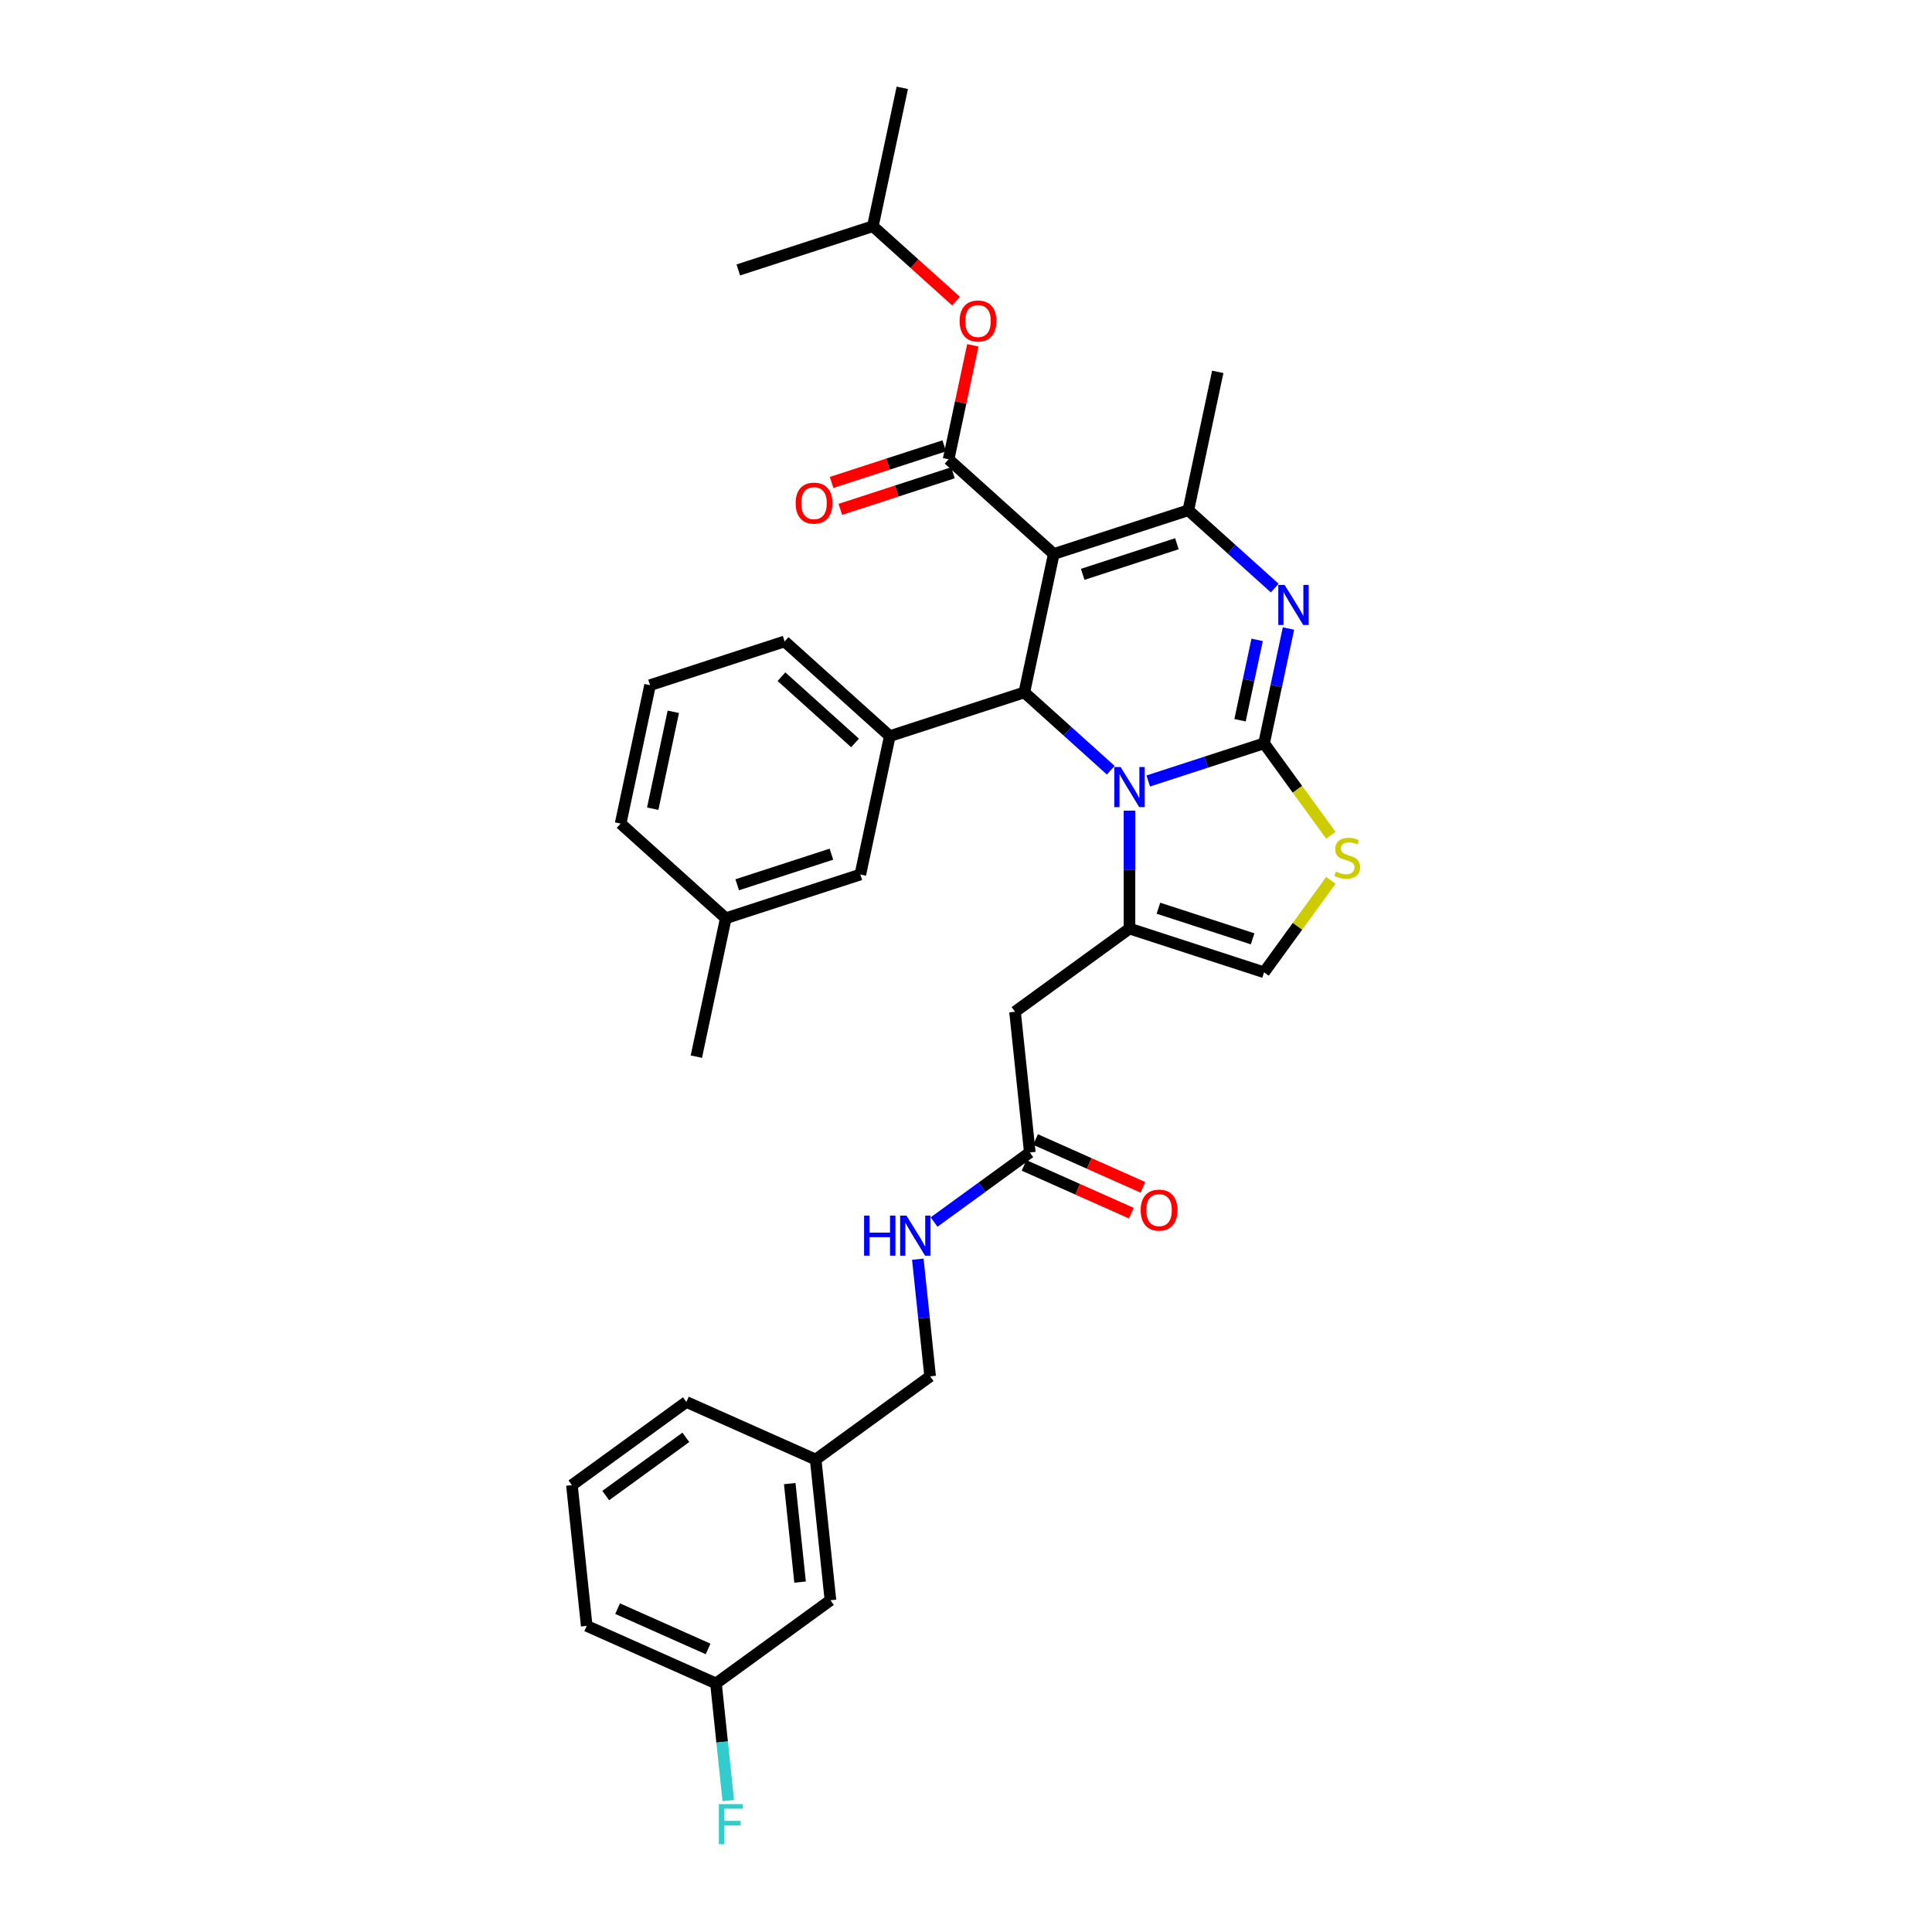 <?xml version='1.0' encoding='iso-8859-1'?>
<svg version='1.1' baseProfile='full'
              xmlns='http://www.w3.org/2000/svg'
                      xmlns:rdkit='http://www.rdkit.org/xml'
                      xmlns:xlink='http://www.w3.org/1999/xlink'
                  xml:space='preserve'
width='1000px' height='1000px' viewBox='0 0 1000 1000'>
<!-- END OF HEADER -->
<rect style='opacity:1.0;fill:#FFFFFF;stroke:none' width='1000' height='1000' x='0' y='0'> </rect>
<path class='bond-0' d='M 370.585,871.337 L 303.678,841.548' style='fill:none;fill-rule:evenodd;stroke:#000000;stroke-width:6px;stroke-linecap:butt;stroke-linejoin:miter;stroke-opacity:1' />
<path class='bond-0' d='M 366.507,853.487 L 319.672,832.635' style='fill:none;fill-rule:evenodd;stroke:#000000;stroke-width:6px;stroke-linecap:butt;stroke-linejoin:miter;stroke-opacity:1' />
<path class='bond-1' d='M 370.585,871.337 L 429.836,828.288' style='fill:none;fill-rule:evenodd;stroke:#000000;stroke-width:6px;stroke-linecap:butt;stroke-linejoin:miter;stroke-opacity:1' />
<path class='bond-2' d='M 370.585,871.337 L 373.771,901.655' style='fill:none;fill-rule:evenodd;stroke:#000000;stroke-width:6px;stroke-linecap:butt;stroke-linejoin:miter;stroke-opacity:1' />
<path class='bond-2' d='M 373.771,901.655 L 376.958,931.973' style='fill:none;fill-rule:evenodd;stroke:#33CCCC;stroke-width:6px;stroke-linecap:butt;stroke-linejoin:miter;stroke-opacity:1' />
<path class='bond-3' d='M 533.029,596.515 L 508.251,614.517' style='fill:none;fill-rule:evenodd;stroke:#000000;stroke-width:6px;stroke-linecap:butt;stroke-linejoin:miter;stroke-opacity:1' />
<path class='bond-3' d='M 508.251,614.517 L 483.474,632.519' style='fill:none;fill-rule:evenodd;stroke:#0000FF;stroke-width:6px;stroke-linecap:butt;stroke-linejoin:miter;stroke-opacity:1' />
<path class='bond-4' d='M 530.05,603.206 L 557.827,615.573' style='fill:none;fill-rule:evenodd;stroke:#000000;stroke-width:6px;stroke-linecap:butt;stroke-linejoin:miter;stroke-opacity:1' />
<path class='bond-4' d='M 557.827,615.573 L 585.605,627.941' style='fill:none;fill-rule:evenodd;stroke:#FF0000;stroke-width:6px;stroke-linecap:butt;stroke-linejoin:miter;stroke-opacity:1' />
<path class='bond-4' d='M 536.007,589.824 L 563.785,602.192' style='fill:none;fill-rule:evenodd;stroke:#000000;stroke-width:6px;stroke-linecap:butt;stroke-linejoin:miter;stroke-opacity:1' />
<path class='bond-4' d='M 563.785,602.192 L 591.563,614.559' style='fill:none;fill-rule:evenodd;stroke:#FF0000;stroke-width:6px;stroke-linecap:butt;stroke-linejoin:miter;stroke-opacity:1' />
<path class='bond-5' d='M 533.029,596.515 L 525.373,523.677' style='fill:none;fill-rule:evenodd;stroke:#000000;stroke-width:6px;stroke-linecap:butt;stroke-linejoin:miter;stroke-opacity:1' />
<path class='bond-6' d='M 475.059,651.765 L 478.246,682.084' style='fill:none;fill-rule:evenodd;stroke:#0000FF;stroke-width:6px;stroke-linecap:butt;stroke-linejoin:miter;stroke-opacity:1' />
<path class='bond-6' d='M 478.246,682.084 L 481.432,712.402' style='fill:none;fill-rule:evenodd;stroke:#000000;stroke-width:6px;stroke-linecap:butt;stroke-linejoin:miter;stroke-opacity:1' />
<path class='bond-7' d='M 303.678,841.548 L 296.022,768.71' style='fill:none;fill-rule:evenodd;stroke:#000000;stroke-width:6px;stroke-linecap:butt;stroke-linejoin:miter;stroke-opacity:1' />
<path class='bond-8' d='M 666.913,325.321 L 660.596,355.039' style='fill:none;fill-rule:evenodd;stroke:#0000FF;stroke-width:6px;stroke-linecap:butt;stroke-linejoin:miter;stroke-opacity:1' />
<path class='bond-8' d='M 660.596,355.039 L 654.279,384.757' style='fill:none;fill-rule:evenodd;stroke:#000000;stroke-width:6px;stroke-linecap:butt;stroke-linejoin:miter;stroke-opacity:1' />
<path class='bond-8' d='M 650.69,331.191 L 646.268,351.994' style='fill:none;fill-rule:evenodd;stroke:#0000FF;stroke-width:6px;stroke-linecap:butt;stroke-linejoin:miter;stroke-opacity:1' />
<path class='bond-8' d='M 646.268,351.994 L 641.846,372.796' style='fill:none;fill-rule:evenodd;stroke:#000000;stroke-width:6px;stroke-linecap:butt;stroke-linejoin:miter;stroke-opacity:1' />
<path class='bond-9' d='M 659.809,304.388 L 637.444,284.25' style='fill:none;fill-rule:evenodd;stroke:#0000FF;stroke-width:6px;stroke-linecap:butt;stroke-linejoin:miter;stroke-opacity:1' />
<path class='bond-9' d='M 637.444,284.25 L 615.079,264.112' style='fill:none;fill-rule:evenodd;stroke:#000000;stroke-width:6px;stroke-linecap:butt;stroke-linejoin:miter;stroke-opacity:1' />
<path class='bond-10' d='M 530.197,358.383 L 552.563,378.521' style='fill:none;fill-rule:evenodd;stroke:#000000;stroke-width:6px;stroke-linecap:butt;stroke-linejoin:miter;stroke-opacity:1' />
<path class='bond-10' d='M 552.563,378.521 L 574.928,398.658' style='fill:none;fill-rule:evenodd;stroke:#0000FF;stroke-width:6px;stroke-linecap:butt;stroke-linejoin:miter;stroke-opacity:1' />
<path class='bond-11' d='M 530.197,358.383 L 545.425,286.745' style='fill:none;fill-rule:evenodd;stroke:#000000;stroke-width:6px;stroke-linecap:butt;stroke-linejoin:miter;stroke-opacity:1' />
<path class='bond-12' d='M 530.197,358.383 L 460.543,381.015' style='fill:none;fill-rule:evenodd;stroke:#000000;stroke-width:6px;stroke-linecap:butt;stroke-linejoin:miter;stroke-opacity:1' />
<path class='bond-13' d='M 545.425,286.745 L 490.997,237.738' style='fill:none;fill-rule:evenodd;stroke:#000000;stroke-width:6px;stroke-linecap:butt;stroke-linejoin:miter;stroke-opacity:1' />
<path class='bond-14' d='M 545.425,286.745 L 615.079,264.112' style='fill:none;fill-rule:evenodd;stroke:#000000;stroke-width:6px;stroke-linecap:butt;stroke-linejoin:miter;stroke-opacity:1' />
<path class='bond-14' d='M 560.399,297.281 L 609.157,281.438' style='fill:none;fill-rule:evenodd;stroke:#000000;stroke-width:6px;stroke-linecap:butt;stroke-linejoin:miter;stroke-opacity:1' />
<path class='bond-15' d='M 615.079,264.112 L 630.306,192.474' style='fill:none;fill-rule:evenodd;stroke:#000000;stroke-width:6px;stroke-linecap:butt;stroke-linejoin:miter;stroke-opacity:1' />
<path class='bond-16' d='M 594.321,404.239 L 624.3,394.498' style='fill:none;fill-rule:evenodd;stroke:#0000FF;stroke-width:6px;stroke-linecap:butt;stroke-linejoin:miter;stroke-opacity:1' />
<path class='bond-16' d='M 624.3,394.498 L 654.279,384.757' style='fill:none;fill-rule:evenodd;stroke:#000000;stroke-width:6px;stroke-linecap:butt;stroke-linejoin:miter;stroke-opacity:1' />
<path class='bond-17' d='M 584.625,419.591 L 584.625,450.11' style='fill:none;fill-rule:evenodd;stroke:#0000FF;stroke-width:6px;stroke-linecap:butt;stroke-linejoin:miter;stroke-opacity:1' />
<path class='bond-17' d='M 584.625,450.11 L 584.625,480.629' style='fill:none;fill-rule:evenodd;stroke:#000000;stroke-width:6px;stroke-linecap:butt;stroke-linejoin:miter;stroke-opacity:1' />
<path class='bond-18' d='M 654.279,384.757 L 671.563,408.547' style='fill:none;fill-rule:evenodd;stroke:#000000;stroke-width:6px;stroke-linecap:butt;stroke-linejoin:miter;stroke-opacity:1' />
<path class='bond-18' d='M 671.563,408.547 L 688.847,432.336' style='fill:none;fill-rule:evenodd;stroke:#CCCC00;stroke-width:6px;stroke-linecap:butt;stroke-linejoin:miter;stroke-opacity:1' />
<path class='bond-19' d='M 688.847,455.682 L 671.563,479.471' style='fill:none;fill-rule:evenodd;stroke:#CCCC00;stroke-width:6px;stroke-linecap:butt;stroke-linejoin:miter;stroke-opacity:1' />
<path class='bond-19' d='M 671.563,479.471 L 654.279,503.261' style='fill:none;fill-rule:evenodd;stroke:#000000;stroke-width:6px;stroke-linecap:butt;stroke-linejoin:miter;stroke-opacity:1' />
<path class='bond-20' d='M 654.279,503.261 L 584.625,480.629' style='fill:none;fill-rule:evenodd;stroke:#000000;stroke-width:6px;stroke-linecap:butt;stroke-linejoin:miter;stroke-opacity:1' />
<path class='bond-20' d='M 648.357,485.935 L 599.599,470.092' style='fill:none;fill-rule:evenodd;stroke:#000000;stroke-width:6px;stroke-linecap:butt;stroke-linejoin:miter;stroke-opacity:1' />
<path class='bond-21' d='M 584.625,480.629 L 525.373,523.677' style='fill:none;fill-rule:evenodd;stroke:#000000;stroke-width:6px;stroke-linecap:butt;stroke-linejoin:miter;stroke-opacity:1' />
<path class='bond-22' d='M 460.543,381.015 L 406.116,332.009' style='fill:none;fill-rule:evenodd;stroke:#000000;stroke-width:6px;stroke-linecap:butt;stroke-linejoin:miter;stroke-opacity:1' />
<path class='bond-22' d='M 442.578,384.55 L 404.479,350.245' style='fill:none;fill-rule:evenodd;stroke:#000000;stroke-width:6px;stroke-linecap:butt;stroke-linejoin:miter;stroke-opacity:1' />
<path class='bond-23' d='M 460.543,381.015 L 445.316,452.654' style='fill:none;fill-rule:evenodd;stroke:#000000;stroke-width:6px;stroke-linecap:butt;stroke-linejoin:miter;stroke-opacity:1' />
<path class='bond-24' d='M 490.997,237.738 L 497.268,208.239' style='fill:none;fill-rule:evenodd;stroke:#000000;stroke-width:6px;stroke-linecap:butt;stroke-linejoin:miter;stroke-opacity:1' />
<path class='bond-24' d='M 497.268,208.239 L 503.538,178.741' style='fill:none;fill-rule:evenodd;stroke:#FF0000;stroke-width:6px;stroke-linecap:butt;stroke-linejoin:miter;stroke-opacity:1' />
<path class='bond-25' d='M 488.734,230.773 L 459.583,240.244' style='fill:none;fill-rule:evenodd;stroke:#000000;stroke-width:6px;stroke-linecap:butt;stroke-linejoin:miter;stroke-opacity:1' />
<path class='bond-25' d='M 459.583,240.244 L 430.432,249.716' style='fill:none;fill-rule:evenodd;stroke:#FF0000;stroke-width:6px;stroke-linecap:butt;stroke-linejoin:miter;stroke-opacity:1' />
<path class='bond-25' d='M 493.261,244.704 L 464.109,254.175' style='fill:none;fill-rule:evenodd;stroke:#000000;stroke-width:6px;stroke-linecap:butt;stroke-linejoin:miter;stroke-opacity:1' />
<path class='bond-25' d='M 464.109,254.175 L 434.958,263.647' style='fill:none;fill-rule:evenodd;stroke:#FF0000;stroke-width:6px;stroke-linecap:butt;stroke-linejoin:miter;stroke-opacity:1' />
<path class='bond-26' d='M 494.873,155.878 L 473.335,136.486' style='fill:none;fill-rule:evenodd;stroke:#FF0000;stroke-width:6px;stroke-linecap:butt;stroke-linejoin:miter;stroke-opacity:1' />
<path class='bond-26' d='M 473.335,136.486 L 451.797,117.093' style='fill:none;fill-rule:evenodd;stroke:#000000;stroke-width:6px;stroke-linecap:butt;stroke-linejoin:miter;stroke-opacity:1' />
<path class='bond-27' d='M 406.116,332.009 L 336.461,354.641' style='fill:none;fill-rule:evenodd;stroke:#000000;stroke-width:6px;stroke-linecap:butt;stroke-linejoin:miter;stroke-opacity:1' />
<path class='bond-28' d='M 445.316,452.654 L 375.661,475.286' style='fill:none;fill-rule:evenodd;stroke:#000000;stroke-width:6px;stroke-linecap:butt;stroke-linejoin:miter;stroke-opacity:1' />
<path class='bond-28' d='M 430.341,442.118 L 381.583,457.96' style='fill:none;fill-rule:evenodd;stroke:#000000;stroke-width:6px;stroke-linecap:butt;stroke-linejoin:miter;stroke-opacity:1' />
<path class='bond-29' d='M 451.797,117.093 L 467.025,45.455' style='fill:none;fill-rule:evenodd;stroke:#000000;stroke-width:6px;stroke-linecap:butt;stroke-linejoin:miter;stroke-opacity:1' />
<path class='bond-30' d='M 451.797,117.093 L 382.143,139.725' style='fill:none;fill-rule:evenodd;stroke:#000000;stroke-width:6px;stroke-linecap:butt;stroke-linejoin:miter;stroke-opacity:1' />
<path class='bond-31' d='M 336.461,354.641 L 321.234,426.279' style='fill:none;fill-rule:evenodd;stroke:#000000;stroke-width:6px;stroke-linecap:butt;stroke-linejoin:miter;stroke-opacity:1' />
<path class='bond-31' d='M 348.505,368.432 L 337.846,418.579' style='fill:none;fill-rule:evenodd;stroke:#000000;stroke-width:6px;stroke-linecap:butt;stroke-linejoin:miter;stroke-opacity:1' />
<path class='bond-32' d='M 375.661,475.286 L 321.234,426.279' style='fill:none;fill-rule:evenodd;stroke:#000000;stroke-width:6px;stroke-linecap:butt;stroke-linejoin:miter;stroke-opacity:1' />
<path class='bond-33' d='M 375.661,475.286 L 360.434,546.924' style='fill:none;fill-rule:evenodd;stroke:#000000;stroke-width:6px;stroke-linecap:butt;stroke-linejoin:miter;stroke-opacity:1' />
<path class='bond-34' d='M 296.022,768.71 L 355.274,725.661' style='fill:none;fill-rule:evenodd;stroke:#000000;stroke-width:6px;stroke-linecap:butt;stroke-linejoin:miter;stroke-opacity:1' />
<path class='bond-34' d='M 313.52,774.103 L 354.996,743.969' style='fill:none;fill-rule:evenodd;stroke:#000000;stroke-width:6px;stroke-linecap:butt;stroke-linejoin:miter;stroke-opacity:1' />
<path class='bond-35' d='M 355.274,725.661 L 422.181,755.45' style='fill:none;fill-rule:evenodd;stroke:#000000;stroke-width:6px;stroke-linecap:butt;stroke-linejoin:miter;stroke-opacity:1' />
<path class='bond-36' d='M 422.181,755.45 L 429.836,828.288' style='fill:none;fill-rule:evenodd;stroke:#000000;stroke-width:6px;stroke-linecap:butt;stroke-linejoin:miter;stroke-opacity:1' />
<path class='bond-36' d='M 408.762,767.907 L 414.121,818.894' style='fill:none;fill-rule:evenodd;stroke:#000000;stroke-width:6px;stroke-linecap:butt;stroke-linejoin:miter;stroke-opacity:1' />
<path class='bond-37' d='M 422.181,755.45 L 481.432,712.402' style='fill:none;fill-rule:evenodd;stroke:#000000;stroke-width:6px;stroke-linecap:butt;stroke-linejoin:miter;stroke-opacity:1' />
<path  class='atom-2' d='M 447.25 629.193
L 450.062 629.193
L 450.062 638.011
L 460.667 638.011
L 460.667 629.193
L 463.48 629.193
L 463.48 649.935
L 460.667 649.935
L 460.667 640.355
L 450.062 640.355
L 450.062 649.935
L 447.25 649.935
L 447.25 629.193
' fill='#0000FF'/>
<path  class='atom-2' d='M 469.192 629.193
L 475.989 640.179
Q 476.663 641.263, 477.746 643.226
Q 478.83 645.189, 478.889 645.306
L 478.889 629.193
L 481.643 629.193
L 481.643 649.935
L 478.801 649.935
L 471.507 637.923
Q 470.657 636.517, 469.749 634.906
Q 468.87 633.295, 468.606 632.797
L 468.606 649.935
L 465.911 649.935
L 465.911 629.193
L 469.192 629.193
' fill='#0000FF'/>
<path  class='atom-3' d='M 590.415 626.363
Q 590.415 621.382, 592.875 618.599
Q 595.336 615.816, 599.936 615.816
Q 604.535 615.816, 606.996 618.599
Q 609.457 621.382, 609.457 626.363
Q 609.457 631.401, 606.967 634.272
Q 604.476 637.114, 599.936 637.114
Q 595.366 637.114, 592.875 634.272
Q 590.415 631.431, 590.415 626.363
M 599.936 634.77
Q 603.1 634.77, 604.799 632.661
Q 606.527 630.523, 606.527 626.363
Q 606.527 622.291, 604.799 620.24
Q 603.1 618.16, 599.936 618.16
Q 596.772 618.16, 595.043 620.211
Q 593.344 622.261, 593.344 626.363
Q 593.344 630.552, 595.043 632.661
Q 596.772 634.77, 599.936 634.77
' fill='#FF0000'/>
<path  class='atom-5' d='M 664.921 302.748
L 671.718 313.734
Q 672.392 314.818, 673.476 316.781
Q 674.56 318.744, 674.618 318.861
L 674.618 302.748
L 677.372 302.748
L 677.372 323.49
L 674.53 323.49
L 667.236 311.478
Q 666.386 310.072, 665.478 308.461
Q 664.599 306.85, 664.336 306.352
L 664.336 323.49
L 661.64 323.49
L 661.64 302.748
L 664.921 302.748
' fill='#0000FF'/>
<path  class='atom-9' d='M 580.04 397.019
L 586.836 408.005
Q 587.51 409.089, 588.594 411.051
Q 589.678 413.014, 589.737 413.131
L 589.737 397.019
L 592.49 397.019
L 592.49 417.76
L 589.649 417.76
L 582.354 405.749
Q 581.505 404.343, 580.596 402.732
Q 579.718 401.12, 579.454 400.622
L 579.454 417.76
L 576.759 417.76
L 576.759 397.019
L 580.04 397.019
' fill='#0000FF'/>
<path  class='atom-11' d='M 691.469 451.128
Q 691.703 451.216, 692.67 451.626
Q 693.637 452.036, 694.691 452.3
Q 695.775 452.534, 696.83 452.534
Q 698.793 452.534, 699.935 451.597
Q 701.078 450.63, 701.078 448.96
Q 701.078 447.817, 700.492 447.114
Q 699.935 446.411, 699.056 446.03
Q 698.177 445.65, 696.713 445.21
Q 694.867 444.654, 693.754 444.126
Q 692.67 443.599, 691.879 442.486
Q 691.117 441.372, 691.117 439.497
Q 691.117 436.89, 692.875 435.279
Q 694.662 433.668, 698.177 433.668
Q 700.58 433.668, 703.304 434.81
L 702.63 437.066
Q 700.14 436.041, 698.265 436.041
Q 696.244 436.041, 695.131 436.89
Q 694.017 437.71, 694.047 439.146
Q 694.047 440.259, 694.603 440.933
Q 695.189 441.607, 696.009 441.988
Q 696.859 442.368, 698.265 442.808
Q 700.14 443.394, 701.253 443.98
Q 702.367 444.566, 703.158 445.767
Q 703.978 446.939, 703.978 448.96
Q 703.978 451.831, 702.044 453.384
Q 700.14 454.907, 696.947 454.907
Q 695.101 454.907, 693.695 454.497
Q 692.318 454.116, 690.678 453.442
L 691.469 451.128
' fill='#CCCC00'/>
<path  class='atom-17' d='M 496.704 166.158
Q 496.704 161.178, 499.164 158.395
Q 501.625 155.612, 506.225 155.612
Q 510.824 155.612, 513.285 158.395
Q 515.746 161.178, 515.746 166.158
Q 515.746 171.197, 513.256 174.068
Q 510.765 176.91, 506.225 176.91
Q 501.655 176.91, 499.164 174.068
Q 496.704 171.226, 496.704 166.158
M 506.225 174.566
Q 509.389 174.566, 511.088 172.457
Q 512.816 170.318, 512.816 166.158
Q 512.816 162.086, 511.088 160.035
Q 509.389 157.955, 506.225 157.955
Q 503.061 157.955, 501.332 160.006
Q 499.633 162.057, 499.633 166.158
Q 499.633 170.347, 501.332 172.457
Q 503.061 174.566, 506.225 174.566
' fill='#FF0000'/>
<path  class='atom-18' d='M 411.822 260.429
Q 411.822 255.449, 414.283 252.665
Q 416.744 249.882, 421.343 249.882
Q 425.942 249.882, 428.403 252.665
Q 430.864 255.449, 430.864 260.429
Q 430.864 265.468, 428.374 268.339
Q 425.884 271.18, 421.343 271.18
Q 416.773 271.18, 414.283 268.339
Q 411.822 265.497, 411.822 260.429
M 421.343 268.837
Q 424.507 268.837, 426.206 266.727
Q 427.935 264.589, 427.935 260.429
Q 427.935 256.357, 426.206 254.306
Q 424.507 252.226, 421.343 252.226
Q 418.179 252.226, 416.451 254.277
Q 414.751 256.327, 414.751 260.429
Q 414.751 264.618, 416.451 266.727
Q 418.179 268.837, 421.343 268.837
' fill='#FF0000'/>
<path  class='atom-33' d='M 372.074 933.804
L 384.407 933.804
L 384.407 936.177
L 374.857 936.177
L 374.857 942.476
L 383.352 942.476
L 383.352 944.878
L 374.857 944.878
L 374.857 954.545
L 372.074 954.545
L 372.074 933.804
' fill='#33CCCC'/>
</svg>

